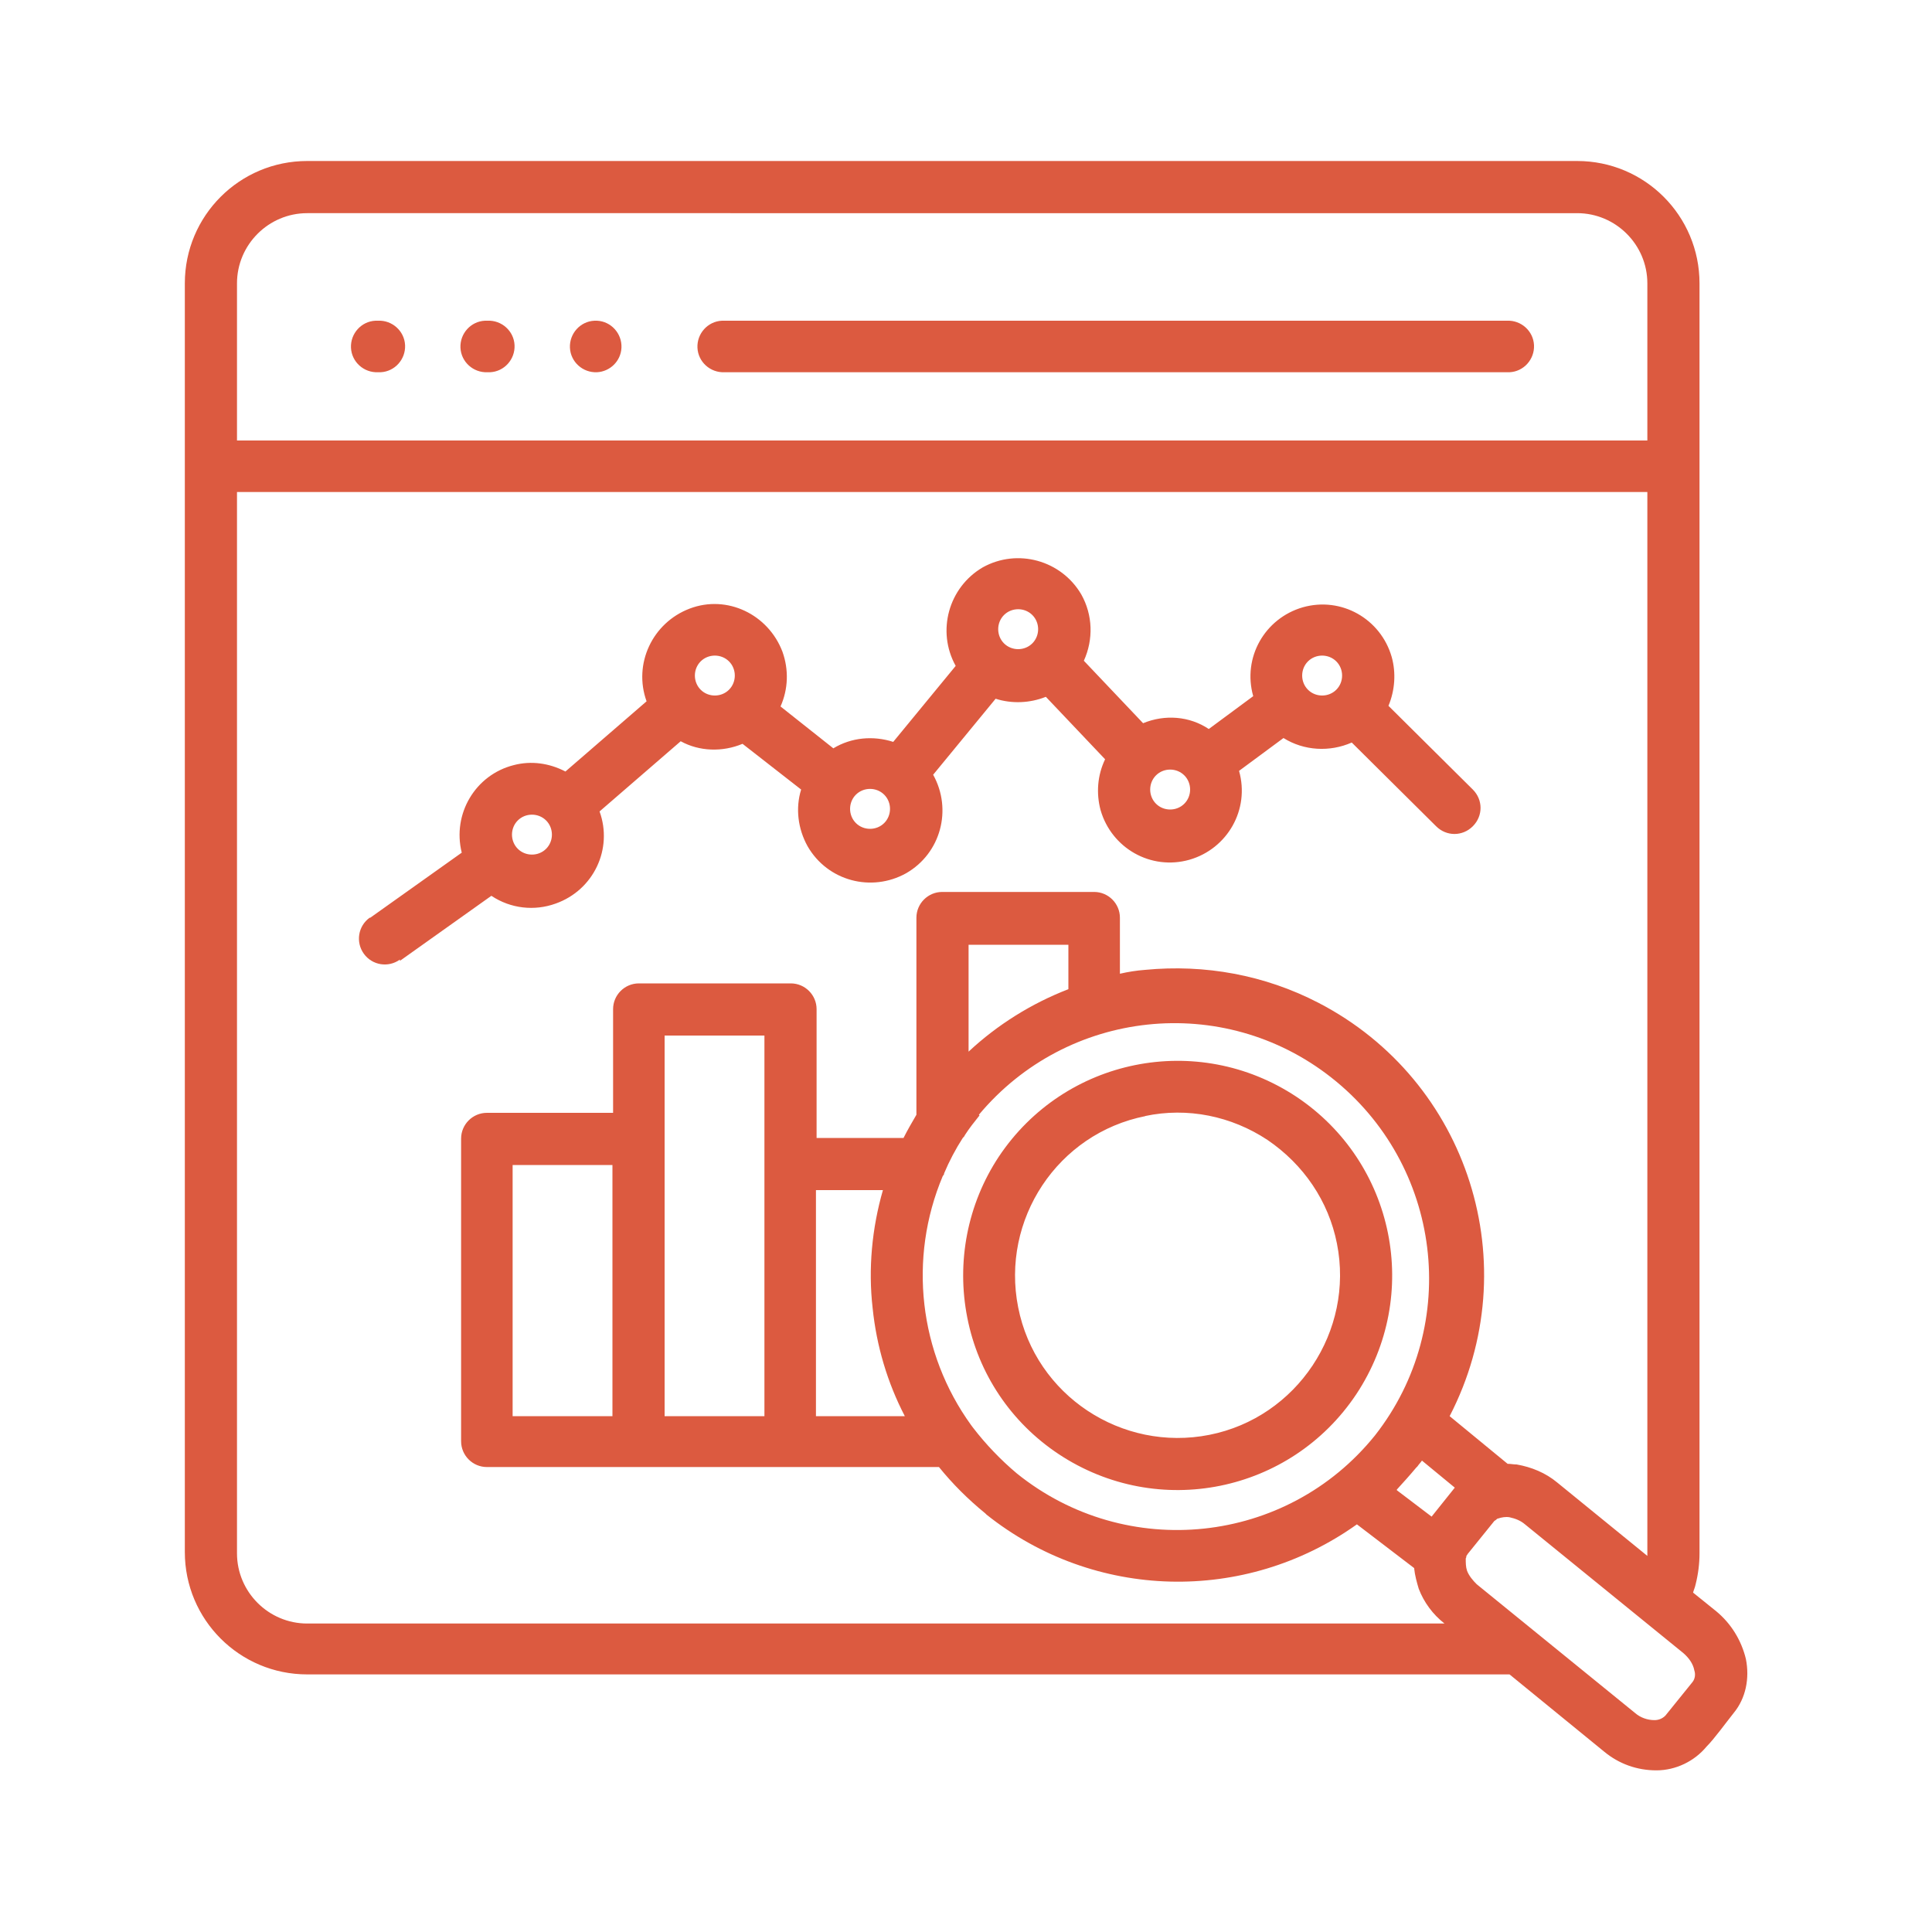 <svg xmlns="http://www.w3.org/2000/svg" id="Layer_1" data-name="Layer 1" viewBox="0 0 300 300"><defs><style>      .cls-1 {        display: none;      }      .cls-1, .cls-2 {        fill: #dc5a40;        stroke-width: 0px;      }      .cls-2 {        fill-rule: evenodd;      }    </style></defs><path id="brand" class="cls-1" d="M266.1,35.5h-24.2v-3.8c0-7.4-6-13.4-13.4-13.4h-116.9c-7.4,0-13.4,6-13.4,13.4v3.8h-23.3c-4.9,0-8.9,4.2-8.9,9.4v79.2c-22.2.6-40,18.9-40,41.2v26.4c0,1.4.7,2.7,2,3.5,4.6,2.8,7.7,6.5,9.4,11.1v.4h.1c2.1,5.9,1.9,13.3-.6,22.2h-3.6c-2.3,0-4.1,1.8-4.1,4.1v9.7h0c-2.3,0-4.1,1.8-4.1,4.1v15.7c0,2.3,1.8,4.1,4.1,4.1h84.9c1,0,2-.4,2.7-1,.7.6,1.7,1,2.7,1h19.9c1.5,0,2.8-.8,3.6-2.1l26-45.1h3.4l26,45.1c.7,1.3,2.1,2.1,3.6,2.1h19.9c1.5,0,2.8-.8,3.6-2.1.7-1.3.7-2.8,0-4.1l-23.7-41h27.4c7.4,0,13.4-6,13.4-13.4v-3.8h23.7c4.9,0,8.9-4.2,8.9-9.4V45c0-5.2-4-9.4-8.9-9.4h0ZM34.2,189.5v-24.2c0-18.2,14.8-33,33-33s17.4,2.9,23.9,8l-2.2,2.2c-5.9-4.5-13.7-7.1-21.7-7.1-16.5,0-29.9,13.4-29.9,29.9v26.7c-1-.9-2-1.7-3.1-2.5h0ZM45.6,204.7v-39.4c0-11.9,9.7-21.6,21.6-21.6s14.4,2.8,18.8,7.2l23.7,27.6c-.7,4.5-4.6,8-9.3,8s-9.4-4.2-9.4-9.4-1.8-4.1-4.1-4.1h-18.1c-5.2,0-9.4-4.2-9.4-9.4s-1.8-4.1-4.1-4.1-4.1,1.8-4.1,4.1c0,8.7,6.3,16,14.7,17.4,1.4,9.7,8.1,15.7,14.8,21.3h0c0,0,.1,0,.1,0,.3.3.6.5,1,.8,7.7,6.4,15.6,13,17.9,25.8h-54.2c2.3-9.4,2.4-17.4.2-24.2h0ZM83.8,194.1c-4.6-4-8.2-7.7-9.5-12.9h9c1.5,6.2,6.3,11.2,12.5,12.9h-12ZM118.1,256.5v-9.6c0-2.3-1.8-4.1-4.1-4.1h0v-9.7c0-2.3-1.8-4.1-4.1-4.1h-1.9c-.6-4.4-1.8-8.3-3.3-11.6,2.1,1.4,4.7,2.3,7.5,2.3h27.4l-21.3,36.9h0ZM98.8,208c-1.7-2.1-3.5-4-5.4-5.7h5.3v3.8c0,.6,0,1.3.1,1.9h0ZM266.8,192.9c0,.7-.5,1.2-.7,1.2H105.1c7.5-2.1,13-8.9,13-17s-.4-1.9-1-2.7l-4.7-5.5c1.3.4,2.7.6,4.1.6,6.5,0,12-4.3,13.7-10.2h12.2c13.5,0,24.5-15.2,24.5-33.9s7.4-25.7,16.2-25.7h13.2l-1.6,1.4c-1.7,1.5-1.9,4.1-.4,5.8.8.9,1.9,1.4,3.1,1.4s1.9-.3,2.7-1l9.8-8.6c.9-.8,1.4-1.9,1.4-3.1s-.5-2.3-1.4-3.1l-9.8-8.6c-1.7-1.5-4.3-1.3-5.8.4-1.5,1.7-1.3,4.3.4,5.8l1.6,1.4h-13.2c-13.5,0-24.5,15.2-24.5,33.9s-7.4,25.7-16.2,25.7h-12.2c-1.8-5.9-7.3-10.2-13.7-10.2s-14.3,6.4-14.3,14.3,0,1.4.1,2l-7.7-8.9,5.3-5.3c1.6-1.6,1.6-4.2,0-5.8-6.6-6.7-15.9-11.2-25.8-12.6V44.9c0-.7.5-1.2.7-1.2h191.1c.2,0,.7.5.7,1.2v147.9h0ZM164,75.3l-4.3,4.3,4.3,4.3c1.6,1.6,1.6,4.2,0,5.8-.8.8-1.9,1.2-2.9,1.2s-2.1-.4-2.9-1.2l-4.3-4.3-4.3,4.3c-.8.8-1.9,1.2-2.9,1.2s-2.1-.4-2.9-1.2c-1.6-1.6-1.6-4.2,0-5.8l4.3-4.3-4.3-4.3c-1.6-1.6-1.6-4.2,0-5.8s4.2-1.6,5.8,0l4.3,4.3,4.3-4.3c1.6-1.6,4.2-1.6,5.8,0s1.6,4.2,0,5.8h0ZM238.8,155.2c0,7.9-6.4,14.3-14.3,14.3s-14.3-6.4-14.3-14.3,6.4-14.3,14.3-14.3,14.3,6.4,14.3,14.3ZM134.6,106.2l-4.3,4.3,4.3,4.3c1.6,1.6,1.6,4.2,0,5.8-.8.8-1.9,1.2-2.9,1.2s-2.1-.4-2.9-1.2l-4.3-4.3-4.3,4.3c-.8.8-1.9,1.2-2.9,1.2s-2.1-.4-2.9-1.2c-1.6-1.6-1.6-4.2,0-5.8l4.3-4.3-4.3-4.3c-1.6-1.6-1.6-4.2,0-5.8s4.2-1.6,5.8,0l4.3,4.3,4.3-4.3c1.6-1.6,4.2-1.6,5.8,0s1.6,4.2,0,5.8h0ZM238.8,101.8c0,4.3-2.9,8-7,9.5v.4c0,2.3-1.8,4.1-4.1,4.1s-4.1-1.8-4.1-4.1v-.4c-2.4-.9-4.5-2.6-5.7-4.8-1.1-2-.4-4.5,1.6-5.6,2-1.1,4.5-.4,5.6,1.6.4.7,1.4,1.4,2.7,1.4s2.9-1,2.9-2.1,0-1.4-3.7-2.1c-3.6-.8-10.3-2.2-10.3-10.2s2.9-8,7-9.5v-.4c0-2.3,1.8-4.1,4.1-4.1s4.1,1.8,4.1,4.1v.4c2.4.9,4.5,2.6,5.7,4.8,1.1,2,.4,4.5-1.6,5.6-2,1.1-4.5.4-5.6-1.6-.4-.7-1.3-1.3-2.7-1.3s-2.9,1-2.9,2.1,0,1.4,3.7,2.1c3.6.8,10.3,2.2,10.3,10.2h0ZM113.6,85.4l-4.3,4.3c-.8.8-1.9,1.2-2.9,1.2s-2.1-.4-2.9-1.2c-1.6-1.6-1.6-4.2,0-5.8l4.3-4.3-4.3-4.3c-1.6-1.6-1.6-4.2,0-5.8,1.6-1.6,4.2-1.6,5.8,0l4.3,4.3,4.3-4.3c1.6-1.6,4.2-1.6,5.8,0s1.6,4.2,0,5.8l-4.3,4.3,4.3,4.3c1.6,1.6,1.6,4.2,0,5.8-.8.8-1.9,1.2-2.9,1.2s-2.1-.4-2.9-1.2l-4.3-4.3h0ZM200.6,126.9l-4.3,4.3,4.3,4.3c1.6,1.6,1.6,4.2,0,5.8-.8.8-1.9,1.2-2.9,1.2s-2.1-.4-2.9-1.2l-4.3-4.3-4.3,4.3c-.8.8-1.9,1.2-2.9,1.2s-2.1-.4-2.9-1.2c-1.6-1.6-1.6-4.2,0-5.8l4.3-4.3-4.3-4.3c-1.6-1.6-1.6-4.2,0-5.8s4.2-1.6,5.8,0l4.3,4.3,4.3-4.3c1.6-1.6,4.2-1.6,5.8,0,1.6,1.6,1.6,4.2,0,5.8h0Z"></path><path id="content" class="cls-1" d="M110.9,28.5H43.6c-10.2,0-18.5,8.3-18.6,18.5v67.3c0,10.2,8.3,18.5,18.6,18.6h67.3c10.2,0,18.5-8.3,18.5-18.6V47.1c0-10.2-8.3-18.5-18.5-18.5ZM43.6,35.6h67.3c6.3,0,11.4,5.1,11.5,11.5v50.9l-43.6-20.4c-1.1-.5-2.3-.4-3.3.1l-43.3,25.2v-55.8c0-6.3,5.1-11.5,11.5-11.5ZM110.9,125.9H43.6c-6.3,0-11.5-5.1-11.5-11.5v-3.3l45.3-26.4,44.9,21v8.6c0,6.3-5.1,11.5-11.5,11.5ZM246.8,171.1h-97c-9,0-16.3,7.3-16.3,16.3v65.8c0,9,7.3,16.3,16.3,16.3h97c9,0,16.3-7.3,16.3-16.3v-65.8c0-9-7.3-16.3-16.3-16.3ZM256.1,253.3c0,5.1-4.1,9.2-9.2,9.2h-97c-5.1,0-9.2-4.1-9.2-9.2v-65.8c0-5.1,4.1-9.2,9.2-9.2h97c5.1,0,9.2,4.1,9.2,9.2v65.8ZM227,208.7l-29.9-17.3h0c-6.5-3.7-14.7-1.5-18.5,5-1.2,2-1.8,4.4-1.8,6.7v34.6c0,4.8,2.5,9.3,6.8,11.7,4.2,2.5,9.3,2.5,13.5,0l29.9-17.3c6.5-3.7,8.7-12,4.9-18.5-1.2-2.1-2.9-3.8-4.9-4.9h0ZM223.4,225.9l-29.9,17.3c-3.1,1.8-7,.7-8.8-2.4-.6-1-.9-2.1-.9-3.2v-34.5c0-2.3,1.2-4.5,3.2-5.6,2-1.2,4.5-1.2,6.4,0h0l29.9,17.3c3.1,1.8,4.1,5.7,2.3,8.8-.6,1-1.4,1.8-2.3,2.3h0ZM85.7,155.8c-.7-.7-1.6-1.2-2.6-1.2h-47.5c-5.5.2-9.8,4.8-9.6,10.2v96.3c-.1,5.5,4.2,10.1,9.6,10.2h71.5c5.5-.2,9.8-4.8,9.6-10.2v-70c0-.9-.3-1.7-.9-2.4l-30.1-33ZM105.1,187.7h-18.5v-20.3c0,0,18.5,20.3,18.5,20.3ZM107,264.4H35.6c-1.6-.2-2.7-1.6-2.6-3.2v-96.3c-.1-1.6,1-3,2.6-3.2h43.9v29.5c.1,1.9,1.7,3.5,3.6,3.5h26.5v66.5c.1,1.6-1,3-2.6,3.2h0ZM104.1,213.1c0,2-1.6,3.5-3.5,3.5h-57c-2,0-3.6-1.5-3.6-3.4,0-2,1.5-3.6,3.4-3.6,0,0,.1,0,.2,0h57c2,0,3.5,1.6,3.5,3.5,0,0,0,0,0,0h0ZM104.1,231.3c0,2-1.6,3.5-3.5,3.5h-57c-2,0-3.6-1.5-3.6-3.4,0-2,1.5-3.6,3.4-3.6,0,0,.1,0,.2,0h57c2,0,3.5,1.6,3.5,3.5,0,0,0,0,0,0h0ZM104.1,252.2c0,2-1.6,3.5-3.5,3.5h-57c-2,0-3.6-1.5-3.6-3.4,0-2,1.5-3.6,3.4-3.6,0,0,.1,0,.2,0h57c2,0,3.5,1.6,3.5,3.5,0,0,0,0,0,0h0ZM39.9,193.7c0-2,1.6-3.5,3.5-3.5h24.2c2,0,3.6,1.5,3.6,3.4,0,2-1.5,3.6-3.4,3.6,0,0-.1,0-.2,0h-24.1c-2,0-3.5-1.6-3.6-3.5,0,0,0,0,0,0ZM39.9,174.3c0-2,1.6-3.5,3.5-3.5h27.9c2,0,3.6,1.5,3.6,3.4,0,2-1.5,3.6-3.4,3.6,0,0-.1,0-.2,0h-27.9c-2,0-3.5-1.6-3.6-3.5,0,0,0,0,0,0h0ZM259.8,39.8h-96.4c-8.4,0-15.2,6.8-15.2,15.2v64.2c0,8.4,6.8,15.2,15.2,15.2h11.3v20.2c0,2,1.6,3.5,3.5,3.5.9,0,1.8-.4,2.5-1l22.7-22.7h56.3c8.4,0,15.2-6.8,15.2-15.2V55c0-8.4-6.8-15.2-15.2-15.2ZM267.9,119.2c0,4.5-3.7,8.2-8.2,8.2h-57.8c-.9,0-1.8.4-2.5,1l-17.7,17.7v-15.2c0-2-1.6-3.5-3.5-3.5h-14.9c-4.5,0-8.2-3.7-8.2-8.2V55c0-4.5,3.7-8.2,8.2-8.2h96.4c4.5,0,8.2,3.7,8.2,8.2v64.2ZM176.3,71.2c0-2,1.6-3.5,3.5-3.6,0,0,0,0,0,0h38.2c2,0,3.5,1.7,3.4,3.6,0,1.9-1.6,3.4-3.4,3.4h-38.2c-2,0-3.5-1.6-3.5-3.5ZM253.1,99.9c0,2-1.6,3.5-3.5,3.5,0,0,0,0,0,0h-69.7c-2,0-3.6-1.5-3.6-3.4,0-2,1.5-3.6,3.4-3.6,0,0,.1,0,.2,0h69.7c2,0,3.5,1.6,3.5,3.5h0ZM102,76.7c8.3,0,14.9-6.7,14.9-14.9s-6.7-14.9-14.9-14.9-14.9,6.7-14.9,14.9h0c0,8.2,6.7,14.9,14.9,14.9ZM102,53.9c4.3,0,7.9,3.5,7.9,7.9s-3.5,7.9-7.9,7.9c-4.3,0-7.9-3.5-7.9-7.9,0-4.3,3.5-7.8,7.9-7.8h0Z"></path><path id="growth" class="cls-1" d="M214.7,43.9c-22.7,0-41.2,18.5-41.2,41.2s18.5,41.2,41.2,41.2,41.2-18.5,41.2-41.2-18.5-41.2-41.2-41.2ZM214.7,116.9c-17.6,0-31.8-14.3-31.8-31.8s14.3-31.8,31.8-31.8,31.8,14.3,31.8,31.8-14.3,31.8-31.8,31.8ZM214.7,61.4c-13,0-23.6,10.6-23.6,23.6s10.6,23.6,23.6,23.6,23.6-10.6,23.6-23.6-10.6-23.6-23.6-23.6ZM218.8,101.4v.6c0,2.3-1.8,4.1-4.1,4.1s-4.1-1.8-4.1-4.1v-.6c-2.6-.9-4.7-2.7-6-5-1.1-2-.4-4.5,1.6-5.6,2-1.1,4.5-.4,5.6,1.6.4.7,1.5,1.5,3,1.5s3.2-1.1,3.2-2.3,0-1.6-4-2.4c-3.7-.8-10.6-2.2-10.6-10.5s3-8.3,7.3-9.9v-.6c0-2.3,1.8-4.1,4.1-4.1s4.1,1.8,4.1,4.1v.6c2.6.9,4.7,2.7,6,5,1.1,2,.4,4.5-1.6,5.6-2,1.1-4.5.4-5.6-1.6-.5-.9-1.7-1.5-3-1.5s-3.2,1.1-3.2,2.3,0,1.6,4,2.4c3.7.8,10.6,2.2,10.6,10.5s-3,8.3-7.3,9.9h0ZM93.2,153.4c0,5.4,2.7,6.5,10.4,8.1,6.8,1.4,17,3.6,17,16.1s-5.9,14.1-13.7,15.8v3.8c0,2.3-1.8,4.1-4.1,4.1s-4.1-1.8-4.1-4.1v-3.8c-7.8-1.7-13.7-8.1-13.7-15.8s1.8-4.1,4.1-4.1,4.1,1.8,4.1,4.1c0,4.4,4.3,8,9.6,8s9.6-3.6,9.6-8-2.7-6.5-10.4-8.1c-6.8-1.4-17-3.6-17-16.2s5.9-14.1,13.7-15.8v-3.8c0-2.3,1.8-4.1,4.1-4.1s4.1,1.8,4.1,4.1v3.8c7.9,1.7,13.7,8.1,13.7,15.8s-1.8,4.1-4.1,4.1-4.1-1.8-4.1-4.1c0-4.4-4.3-8-9.6-8s-9.6,3.6-9.6,8h0ZM270.9,247.9h-3.1v-81.4c0-2.3-1.8-4.1-4.1-4.1h-22.4c-2.3,0-4.1,1.8-4.1,4.1v81.4h-7.2v-44.6c0-2.3-1.8-4.1-4.1-4.1h-22.4c-2.3,0-4.1,1.8-4.1,4.1v44.6h-7.2v-61.2c0-2.3-1.8-4.1-4.1-4.1h-7.6c-.1-3.7-.6-7.4-1.4-11.4,3.4-.5,6.3-2.3,8.4-4.7l13.2,5.8c0,.5,0,1.1,0,1.7,0,7.8,6.3,14.1,14.1,14.1s14.1-6.3,14.1-14.1-.6-4.5-1.6-6.4l18.5-18c2,1.1,4.3,1.7,6.8,1.7,7.8,0,14.1-6.3,14.1-14.1s-6.3-14.1-14.1-14.1-14.1,6.3-14.1,14.1.6,4.5,1.6,6.4l-18.5,18c-2-1.1-4.3-1.7-6.8-1.7-4.3,0-8.1,1.9-10.7,4.9l-13.2-5.8c0-.5,0-1.1,0-1.6,0-7.8-6.3-14.1-14.1-14.1s-4.9.7-6.9,1.8c-6-12.3-14.3-24.4-23.3-34-3.2-3.4-7.9-8-13.1-11.6,3.2-2.2,5.3-6,5.3-10.2s-2.8-9.1-6.9-11.2l5.2-13.7c.7-1.8,2.8-7.3-.2-11.3-3.1-4-8.8-3.4-13-3-1,.1-2,.2-2.8.2-3.6,0-5.7-1.3-8.1-2.9-2.5-1.7-5.4-3.6-9.6-3.5-4.2,0-7.1,1.8-9.6,3.5-2.4,1.6-4.5,3-8.1,2.9-.7,0-1.7-.1-2.8-.2-4.2-.4-9.9-1-13,3-3.1,4-1,9.5-.3,11.3l5.3,13.7c-4.1,2-6.9,6.3-6.9,11.2s1.8,7.4,4.6,9.7c-9,6.1-18.1,16.2-24.7,25.4-14.6,20.3-23,42.5-23,60.9s5.9,28.4,17.6,37.4c13.1,10.1,33.4,15.2,60.1,15.2s14.5-.4,20.9-1.2v11.4h-3.1c-2.3,0-4.1,1.8-4.1,4.1s1.8,4.1,4.1,4.1h150.3c2.3,0,4.1-1.8,4.1-4.1s-1.8-4.1-4.1-4.1h0ZM82.2,58.3c1.2.1,2.4.2,3.5.3,6.1,0,9.9-2.4,12.7-4.3,2.2-1.4,3.4-2.2,5-2.2h.1c1.6,0,2.8.7,5,2.2,2.8,1.9,6.6,4.4,12.7,4.3,1.1,0,2.3-.1,3.5-.3,1.5-.1,4.4-.5,5.5-.1,0,.4-.1,1.4-.8,3.2l-5.9,15.4h-40.3l-5.9-15.4c-.7-1.8-.8-2.8-.8-3.2,1.2-.3,4.1,0,5.5.1h0ZM161.5,247.9h-7.2v-20c2.6-1.3,5-2.8,7.2-4.4v24.4ZM165.7,182.6c-2.3,0-4.1,1.8-4.1,4.1v26.1c-2.1,2.1-4.5,3.9-7.2,5.6v-3.8c0-2.3-1.8-4.1-4.1-4.1h-22.4c-2.3,0-4.1,1.8-4.1,4.1v13.6c-6.4.8-13.4,1.3-20.9,1.3-24.9,0-43.4-4.5-55.1-13.5-9.6-7.3-14.4-17.7-14.4-30.9s8-37.4,21.5-56.1c13-18,26.1-27.4,32.4-27.4h31.4c3.9,0,11.8,3.9,22.2,15,9.2,9.8,17.6,22.4,23.3,35-.8,1.7-1.2,3.7-1.2,5.7s.3,3.2.8,4.7l-16.2,11.9c-2.3-1.7-5.2-2.8-8.4-2.8-7.8,0-14.1,6.3-14.1,14.1s6.3,14.1,14.1,14.1,14.1-6.3,14.1-14.1-.3-3.2-.8-4.7l16.2-11.9c.6.4,1.2.8,1.9,1.2,1.1,4.5,1.7,8.7,1.9,12.8h-6.6,0Z"></path><path id="performance" class="cls-1" d="M223.8,169.5h-4.8c-.6-9.4-3-18.5-7.2-26.8l4.1-2.4c2-1.1,2.6-3.7,1.5-5.6-1.1-2-3.7-2.6-5.6-1.5l-4.1,2.4c-2.8-4.2-6.1-8.2-9.8-11.8l6-16.8c7.2,5.8,13.3,12.7,18.2,20.3l34-19.7c-5-8-11-15.5-17.8-22.3-6.4-6.4-13.4-12-20.8-16.8l3.9-11.1c.7-1.9,0-4-1.8-4.9s-3.9-.6-5.2.9l-7.6,9c-16.2-8.3-34.1-13-52.8-13.6v39.2c9.1.4,17.9,2.2,26.3,5.4l-11.6,13.6c-4.8-1.3-9.7-2.1-14.6-2.4v-4.8c0-2.3-1.8-4.1-4.1-4.1s-4.1,1.8-4.1,4.1v4.8c-9.6.6-18.7,3.1-26.8,7.2l-2.4-4.1c-1.1-2-3.7-2.6-5.6-1.5-2,1.1-2.6,3.7-1.5,5.6l2.4,4.1c-7.8,5.2-14.5,11.9-19.7,19.7l-4.2-2.4c-2-1.1-4.5-.5-5.6,1.5-1.1,2-.5,4.5,1.5,5.6l4.1,2.4c-4.1,8.2-6.6,17.2-7.2,26.8h-4.8c-2.3,0-4.1,1.8-4.1,4.1s1.8,4.1,4.1,4.1h8.8c2.3,0,4.1-1.8,4.1-4.1,0-33.6,27.3-61,61-61s8.6.5,12.8,1.4l-9.3,10.9c-1.2,0-2.3-.1-3.5-.1-26.9,0-48.9,21.9-48.9,48.8s21.9,48.9,48.9,48.9,48.8-21.9,48.8-48.9-3.2-19.9-8.7-27.8l4.8-13.4c10.3,11.2,16.1,25.9,16.1,41.2h0c0,2.3,1.8,4.1,4.1,4.1h8.8c2.3,0,4.1-1.8,4.1-4.1s-1.8-4.1-4.1-4.1h0ZM206.3,75.6l-22.4,62.9c-5.8-5.6-13-9.8-21-12l43.4-50.9h0ZM150,214.1c-21.6,0-39.2-17.6-39.2-39.2s17.6-39.2,39.2-39.2,39.2,17.6,39.2,39.2-17.6,39.2-39.2,39.2ZM219.2,239.9c0,6.3-5.2,11.5-11.5,11.5h-115.4c-6.3,0-11.5-5.2-11.5-11.5s5.2-11.5,11.5-11.5h115.4c6.3,0,11.5,5.2,11.5,11.5h0ZM150,143.9c-17.1,0-30.9,13.9-30.9,30.9s13.9,30.9,30.9,30.9,30.9-13.9,30.9-30.9-13.9-30.9-30.9-30.9ZM154.4,193.4v1.2c0,2.5-2,4.5-4.5,4.5s-4.5-2-4.5-4.5v-1.2c-3.2-1-6-3.2-7.6-6.1-1.2-2.1-.4-4.9,1.7-6.1,2.1-1.2,4.9-.4,6.1,1.7.7,1.3,2.4,2.2,4.3,2.2s4.7-1.6,4.7-3.6-.2-2.6-5.6-3.7c-4.4-.9-12.7-2.7-12.7-12.4s3.8-10.1,9.1-11.8v-1.2c0-2.5,2-4.5,4.5-4.5s4.5,2,4.5,4.5v1.2c3.2,1,6,3.2,7.6,6.1,1.2,2.1.4,4.9-1.7,6.1-2.1,1.2-4.9.4-6.1-1.7-.7-1.3-2.4-2.2-4.3-2.2s-4.7,1.7-4.7,3.6.2,2.6,5.6,3.7c4.4.9,12.7,2.7,12.7,12.4s-3.8,10.1-9.1,11.8h0ZM67.1,195.8c.6,2.2-.7,4.5-2.9,5l-29.9,8c-1,.3-2.2.1-3.1-.4s-1.6-1.4-1.9-2.5c-2.8-10.5-4.2-21.4-4.2-32.4,0-20.9,5.1-41,14.7-58.9l34,19.7c-6.1,11.8-9.5,25.1-9.5,39.3s1,15,2.9,22.2h0ZM77.9,127.2l-34-19.7c5-8,10.9-15.5,17.8-22.3,22.6-22.6,52.4-35.5,84.3-36.5v39.2c-28.5,1.4-53.4,16.7-68,39.3h0ZM275,173.6c0,11-1.4,21.9-4.2,32.4-.3,1-1,2-1.9,2.5-.6.4-1.3.5-2.1.5s-.7,0-1.1-.1l-29.9-8c-2.2-.6-3.5-2.8-2.9-5,1.9-7.2,2.9-14.7,2.9-22.2,0-13.8-3.4-27.3-9.5-39.3l34.1-19.7c9.6,17.9,14.7,38,14.7,58.9h0Z"></path><path id="seo" class="cls-2" d="M36.8,68.4h219v-24.4c0-6-4.9-10.9-10.9-10.9H47.7c-6,0-10.9,4.9-10.9,10.9v24.4h0ZM112.5,57.8c-2.2.1-4.1-1.6-4.2-3.8-.1-2.2,1.6-4.1,3.8-4.2.1,0,.3,0,.4,0h121.5c2.2-.1,4.1,1.6,4.2,3.8.1,2.2-1.6,4.1-3.8,4.2-.1,0-.3,0-.4,0h-121.5ZM92.7,49.8c2.2.1,3.9,2,3.8,4.2-.1,2.1-1.8,3.7-3.8,3.8h0c-2.2.1-4.1-1.6-4.2-3.8-.1-2.2,1.6-4.1,3.8-4.2.1,0,.3,0,.4,0ZM75.7,49.8c2.2-.1,4.1,1.6,4.2,3.8.1,2.2-1.6,4.1-3.8,4.2-.1,0-.3,0-.4,0h0c-2.2.1-4.1-1.6-4.2-3.8-.1-2.2,1.6-4.1,3.8-4.2.1,0,.3,0,.4,0ZM58.7,49.8c2.2-.1,4.1,1.6,4.2,3.8.1,2.2-1.6,4.1-3.8,4.2-.1,0-.3,0-.4,0h0c-2.2.1-4.1-1.6-4.2-3.8-.1-2.2,1.6-4.1,3.8-4.2.1,0,.3,0,.4,0ZM95.1,219.9v-39h-15.5v39h15.5ZM118.7,219.9v-59.1h-15.5v59.1h15.5ZM84.8,127.4c-1.2-1.2-3.2-1.2-4.4,0-1.2,1.2-1.2,3.2,0,4.4,1.2,1.2,3.2,1.2,4.4,0,.6-.6.9-1.4.9-2.2,0-.8-.3-1.6-.9-2.2ZM113.2,102.7c-1.2-1.2-3.2-1.2-4.4,0-1.2,1.2-1.2,3.2,0,4.4s3.2,1.2,4.4,0c.6-.6.9-1.4.9-2.2,0-.8-.3-1.6-.9-2.2ZM137.3,123.4c-1.2-1.2-3.2-1.2-4.4,0-1.2,1.2-1.2,3.2,0,4.4s3.2,1.2,4.4,0c.6-.6.9-1.4.9-2.2,0-.8-.3-1.6-.9-2.2ZM160.3,95.5c-1.2-1.2-3.2-1.2-4.4,0-1.2,1.2-1.2,3.2,0,4.4,1.2,1.2,3.2,1.2,4.4,0,.6-.6.9-1.4.9-2.2,0-.8-.3-1.6-.9-2.2ZM183.9,120.4c-1.2-1.2-3.2-1.2-4.4,0s-1.2,3.2,0,4.4c1.2,1.2,3.2,1.2,4.4,0,.6-.6.9-1.4.9-2.2,0-.8-.3-1.6-.9-2.2ZM207.5,102.7c-1.2-1.2-3.2-1.2-4.4,0-1.2,1.2-1.2,3.2,0,4.4,1.2,1.2,3.2,1.2,4.4,0,.6-.6.9-1.4.9-2.2,0-.8-.3-1.6-.9-2.2ZM62.1,149c-1.8,1.3-4.3.9-5.6-.9-1.3-1.8-.9-4.3.9-5.6,0,0,0,0,.1,0l14.2-10.1c-1.5-6,2.1-12.1,8.1-13.6,2.7-.7,5.5-.3,8,1l12.6-10.9c-2.1-5.8.9-12.2,6.7-14.4s12.2.9,14.4,6.7c1,2.8.9,5.8-.3,8.5l8.2,6.5c2.8-1.7,6.2-2,9.3-1l9.7-11.8c-3-5.4-1.1-12.2,4.2-15.3,5.4-3,12.2-1.1,15.3,4.2,1.8,3.2,1.9,7,.4,10.3l9.2,9.7c3.4-1.4,7.2-1.1,10.2.9l6.9-5.1c-1.7-6,1.8-12.1,7.7-13.8,6-1.7,12.1,1.8,13.8,7.7.7,2.5.5,5.2-.5,7.6l13.1,13c1.6,1.6,1.6,4.1,0,5.7-1.6,1.6-4.1,1.6-5.7,0l-13.1-13c-3.4,1.5-7.4,1.3-10.6-.7l-6.9,5.1c1.7,6-1.8,12.1-7.7,13.8-6,1.7-12.1-1.8-13.8-7.7-.7-2.6-.5-5.4.7-7.9l-9.2-9.7c-2.5,1-5.3,1.1-7.8.3l-9.7,11.8c3,5.4,1.2,12.2-4.2,15.3-5.4,3-12.2,1.2-15.3-4.2-1.5-2.7-1.9-5.9-1-8.8l-9.1-7.1c-3.1,1.3-6.7,1.2-9.6-.4l-12.6,10.9c2.1,5.8-.9,12.2-6.8,14.3-3.3,1.2-7,.8-10-1.2l-14.2,10.1h0ZM155.1,179.6c10.2-15.3,30.8-19.5,46.2-9.3,15.3,10.2,19.5,30.8,9.3,46.2-10.2,15.3-30.8,19.5-46.2,9.3-7.4-4.9-12.5-12.5-14.2-21.2-1.7-8.6,0-17.6,4.9-25ZM177.9,173.3c-13.7,2.7-22.5,16.1-19.8,29.7,2.7,13.7,16.1,22.5,29.7,19.8s22.5-16.1,19.8-29.7c-1.3-6.6-5.2-12.3-10.8-16.1-5.6-3.7-12.4-5.1-19-3.7ZM150.4,163.3c4.5-4.2,9.8-7.5,15.5-9.7v-6.9h-15.5v16.6h0ZM135.5,203.1c-.7-6.1-.1-12.4,1.6-18.3h-10.4v35.1h13.8c-2.7-5.2-4.4-10.9-5-16.8h0ZM152.1,173.2c-.8,1-1.6,2-2.3,3.1,0,.1-.2.3-.3.4-1.1,1.7-2.1,3.6-2.9,5.5,0,.2-.1.3-.2.4-5.4,12.8-3.7,27.5,4.4,38.7.1.1.2.3.3.4,2,2.6,4.3,5,6.8,7.1h0c17,13.7,41.9,11.1,55.6-5.9h0c13.5-17.2,10.4-42.1-6.8-55.6-16.8-13.2-41-10.6-54.7,5.8ZM262.9,247.3l3.6,2.9c2.3,1.9,3.9,4.5,4.6,7.4.6,3,0,6.1-1.9,8.4-1.2,1.5-3,4-4.2,5.2-1.9,2.3-4.8,3.7-7.8,3.7-3,0-5.8-1-8.1-2.9h0s-14.7-12-14.7-12H47.7c-10.5,0-19-8.5-19-19V44c0-10.5,8.5-19,19-19h197.2c10.5,0,19,8.5,19,19v197.2c0,1.6-.2,3.2-.6,4.8-.1.5-.3.9-.4,1.3h0ZM232.1,236.1l-4.2,5.2c0,0-.1.2-.2.3,0,.1,0,.2-.1.4h0c0,.7,0,1.3.2,1.9.3.8.9,1.5,1.5,2.1l24.6,20h0c.8.7,1.9,1.1,3,1.1.6,0,1.2-.2,1.7-.7h0l4.2-5.2c.4-.5.5-1.2.3-1.8-.2-1.1-.9-2-1.7-2.7l-24.6-20c-.7-.6-1.5-.9-2.4-1.1-.6-.1-1.2,0-1.8.2h0c-.1,0-.2.1-.3.2,0,0-.2.1-.2.2h0ZM219.6,243.6c.1,1,.4,2.1.7,3.1.8,2.1,2.2,4,4,5.4h0H47.7c-6,0-10.9-4.9-10.9-10.9V76.4h219v165.2l-14-11.4c-1.8-1.5-4-2.4-6.3-2.8-.5,0-.9-.1-1.4-.1l-9-7.4c12.1-23.4,3-52.1-20.4-64.2-8.3-4.3-17.6-6-26.9-5.1-1.3.1-2.6.3-3.9.6v-8.7c0-2.2-1.8-4-4-4h-23.6c-2.2,0-4,1.8-4,4h0v30.6c-.7,1.2-1.4,2.4-2,3.6h-13.5v-20c0-2.2-1.8-4-4-4h-23.6c-2.2,0-4,1.8-4,4v16.1h-19.6c-2.2,0-4,1.8-4,4h0v47c0,2.2,1.8,4,4,4h70.2c2.1,2.6,4.5,5,7.2,7.2l.2.2h0c16.7,13.3,40.1,13.9,57.5,1.5l8.9,6.8h0ZM216.9,231.4l5.4,4.1,3.6-4.5h0c0,0-5.1-4.2-5.1-4.2-.2.3-.5.6-.7.9h0s-.2.2-.2.2c-1,1.2-2,2.3-3,3.4h0Z"></path><path id="web" class="cls-1" d="M155.1,204.6c0,2.9-2.3,5.2-5.2,5.2s-5.2-2.3-5.2-5.2,2.3-5.2,5.2-5.2,5.2,2.3,5.2,5.2ZM85.4,56.5h5.2c2.1,0,3.9-1.7,3.9-3.9s-1.7-3.9-3.9-3.9h-5.2c-2.1,0-3.9,1.7-3.9,3.9s1.7,3.9,3.9,3.9ZM56.1,56.5h10.4c2.1,0,3.9-1.7,3.9-3.9s-1.7-3.9-3.9-3.9h-10.4c-2.1,0-3.9,1.7-3.9,3.9s1.7,3.9,3.9,3.9ZM104.5,56.5h5.2c2.1,0,3.9-1.7,3.9-3.9s-1.7-3.9-3.9-3.9h-5.2c-2.1,0-3.9,1.7-3.9,3.9s1.7,3.9,3.9,3.9ZM275,127v78.8c0,9.6-7.8,17.4-17.4,17.4h-82.7l7.7,29.4h31.5c6,0,10.8,4.9,10.8,10.9v6.9c0,2.2-1.8,3.9-3.9,3.9H79c-2.1,0-3.9-1.7-3.9-3.9h0v-7c0-6,4.9-10.9,10.8-10.9h31.5l7.7-29.4H42.4c-9.6,0-17.4-7.8-17.4-17.4V43.1c0-9.6,7.8-17.4,17.4-17.4h215.2c9.6,0,17.4,7.8,17.4,17.4v76.1M32.8,186h234.5V56.5h-127.2c-.4,0-.7.2-.9.5l-4.5,7.4c-1.6,2.6-4.4,4.2-7.5,4.2l-94.3.3v117.1h0ZM32.8,43.1v18l94.3-.3c.4,0,.7-.2.9-.5l4.5-7.4c1.6-2.7,4.4-4.3,7.6-4.3h127.2v-5.6c0-5.3-4.3-9.6-9.6-9.6H42.4c-5.3,0-9.6,4.3-9.6,9.6h0ZM214,260.3H85.9c-1.7,0-3.1,1.4-3.1,3.1v3.1h134.3v-3.1c0-1.7-1.4-3.1-3.1-3.1h0ZM166.9,223.2h-33.8l-7.7,29.4h49.1l-7.7-29.4ZM267.2,205.8v-12.1H32.8v12.1c0,5.3,4.3,9.6,9.6,9.6h215.2c5.3,0,9.6-4.3,9.6-9.6h0ZM135.8,173.5c0,1.8-1.5,3.3-3.3,3.3s-3.3-1.5-3.3-3.3,1.5-3.3,3.3-3.3,3.3,1.5,3.3,3.3ZM146.7,173.5c0-1.8,1.5-3.3,3.3-3.3s3.3,1.5,3.3,3.3-1.5,3.3-3.3,3.3-3.3-1.5-3.3-3.3ZM170.8,173.5c0,1.8-1.5,3.3-3.3,3.3s-3.3-1.5-3.3-3.3,1.5-3.3,3.3-3.3,3.3,1.5,3.3,3.3ZM82.2,151.9h51c5.8,0,10.6-4.7,10.6-10.6v-47.8c0-5.8-4.7-10.6-10.6-10.6h-51c-5.8,0-10.6,4.7-10.6,10.6v47.8c0,5.8,4.7,10.6,10.6,10.6ZM133.2,144.2h-51c-1.6,0-2.8-1.3-2.8-2.8v-8.2l21.1-15.4,24.7,22.3c.7.7,1.7,1,2.6,1s2.1-.4,2.9-1.3c1.4-1.6,1.3-4-.3-5.5l-9.3-8.4,5.7-4.2,9.2,8.3v11.3c0,1.6-1.3,2.8-2.8,2.8h0ZM82.2,90.7h51c1.6,0,2.8,1.3,2.8,2.8v26l-6.3-5.7c-1.4-1.2-3.4-1.3-4.9-.3l-9.5,7-11.8-10.7c-1.4-1.2-3.4-1.3-4.9-.3l-19.1,14v-30c0-1.6,1.3-2.8,2.8-2.8h0ZM154.1,91.9c0-2.1,1.7-3.9,3.9-3.9h66.5c2.1,0,3.9,1.7,3.9,3.9s-1.7,3.9-3.9,3.9h-66.5c-2.1,0-3.9-1.7-3.9-3.9ZM228.3,108.9c0,2.1-1.7,3.9-3.9,3.9h-39.1c-2.1,0-3.9-1.7-3.9-3.9s1.7-3.9,3.9-3.9h39.1c2.1,0,3.9,1.7,3.9,3.9ZM154.1,108.9c0-2.1,1.7-3.9,3.9-3.9h16.2c2.1,0,3.9,1.7,3.9,3.9s-1.7,3.9-3.9,3.9h-16.2c-2.1,0-3.9-1.7-3.9-3.9ZM154.1,126c0-2.1,1.7-3.9,3.9-3.9h66.5c2.1,0,3.9,1.7,3.9,3.9s-1.7,3.9-3.9,3.9h-66.5c-2.1,0-3.9-1.7-3.9-3.9ZM154.1,143c0-2.1,1.7-3.9,3.9-3.9h66.5c2.1,0,3.9,1.7,3.9,3.9s-1.7,3.9-3.9,3.9h-66.5c-2.1,0-3.9-1.7-3.9-3.9ZM47.4,117.4c0-1.3.6-2.5,1.7-3.2l10.4-7.2c1.8-1.2,4.2-.8,5.4,1,1.2,1.8.8,4.2-1,5.4l-5.8,4.1,5.8,4.1c1.8,1.2,2.2,3.6,1,5.4-.8,1.1-2,1.7-3.2,1.7s-1.5-.2-2.2-.7l-10.4-7.2c-1-.7-1.7-1.9-1.7-3.2h0ZM236.1,121.5l5.8-4.1-5.8-4.1c-1.8-1.2-2.2-3.6-1-5.4,1.2-1.8,3.6-2.2,5.4-1l10.4,7.2c1,.7,1.7,1.9,1.7,3.2s-.6,2.5-1.7,3.2l-10.4,7.2c-.7.5-1.4.7-2.2.7-1.2,0-2.4-.6-3.2-1.7-1.2-1.8-.8-4.2,1-5.4h0Z"></path></svg>